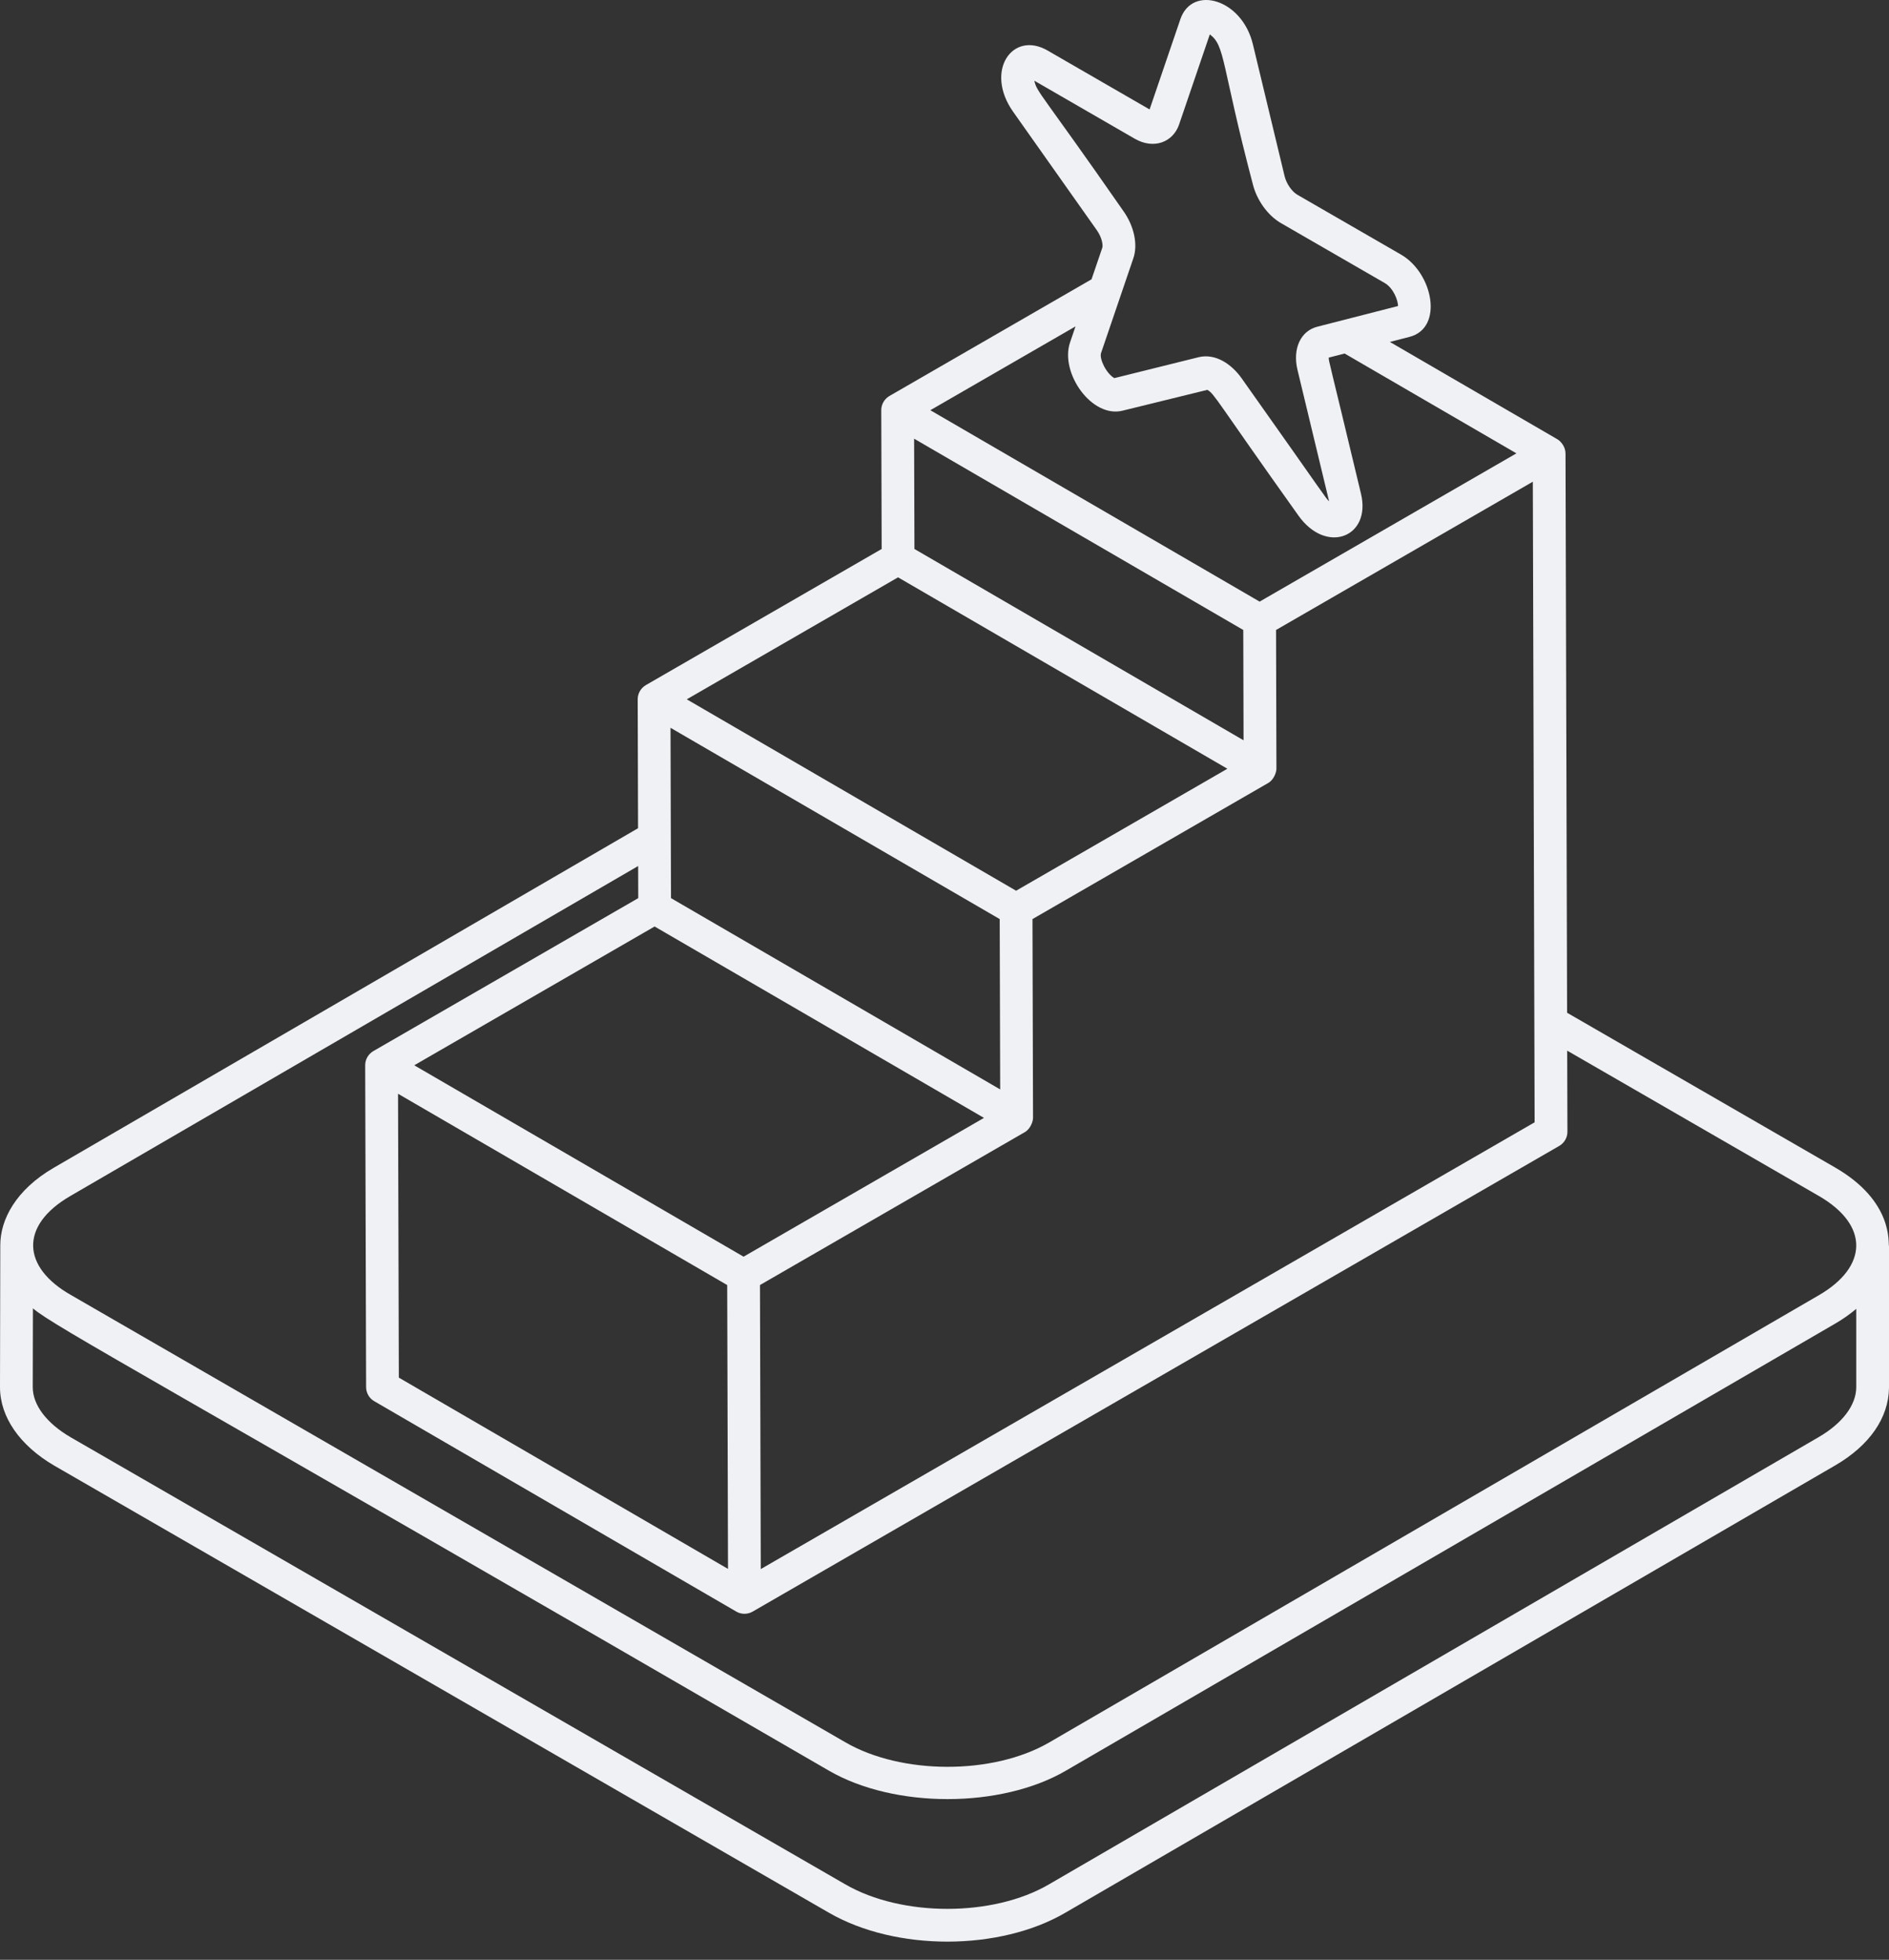 <svg width="80" height="83" viewBox="0 0 80 83" fill="none" xmlns="http://www.w3.org/2000/svg">
<rect x="0" y="0" width="80" height="83" fill="#333333" stroke="none"/>
<path d="M0.012 52.736V52.737V52.741L0 58.749C0 60.011 0.839 61.222 2.303 62.074L35.102 81.004C37.944 82.649 42.346 82.628 45.121 81.004L77.724 62.06C79.175 61.215 79.984 60.05 80 58.773V52.783C79.954 52.643 80.202 50.88 77.713 49.442L66.367 42.891L66.3 19.2C66.298 18.911 66.093 18.683 65.954 18.602L65.952 18.601C65.952 18.601 65.952 18.6 65.951 18.6C65.951 18.6 65.95 18.6 65.95 18.6L58.862 14.481L59.691 14.268C61.148 13.895 60.696 11.568 59.332 10.781L54.944 8.248C54.712 8.114 54.478 7.775 54.403 7.46L53.061 1.879C52.6 -0.052 50.489 -0.645 49.99 0.811L48.686 4.635L44.364 2.139C42.882 1.283 41.684 3 42.907 4.734L46.45 9.748C46.685 10.08 46.714 10.405 46.684 10.488L46.227 11.829L37.669 16.77C37.456 16.894 37.322 17.122 37.322 17.37C37.322 17.371 37.322 17.371 37.322 17.372C37.322 17.372 37.322 17.373 37.322 17.373L37.339 23.25L27.354 29.014C27.135 29.141 27.007 29.374 27.007 29.614C27.007 29.615 27.007 29.615 27.007 29.616C27.007 29.616 27.007 29.617 27.007 29.617L27.022 35.076L2.279 49.455C0.665 50.392 0.012 51.655 0.012 52.736ZM78.613 58.764C78.603 59.515 78.025 60.279 77.026 60.861L44.424 79.805C42.057 81.189 38.189 81.188 35.797 79.803L2.998 60.873C1.974 60.278 1.387 59.503 1.387 58.75L1.394 55.41C2.32 56.202 6.581 58.444 35.116 74.996C37.892 76.597 42.389 76.59 45.134 74.994L77.736 56.048C78.06 55.859 78.352 55.652 78.613 55.431V58.764ZM64.916 20.401L64.992 47.531L32.219 66.452L32.185 54.423L43.402 47.947C43.648 47.804 43.749 47.485 43.749 47.347C43.749 47.346 43.749 47.346 43.749 47.345C43.749 47.345 43.749 47.344 43.749 47.344L43.726 38.924L53.71 33.16C53.956 33.017 54.057 32.698 54.057 32.559C54.057 32.559 54.057 32.559 54.057 32.558C54.057 32.558 54.057 32.557 54.057 32.557L54.041 26.68C54.183 26.598 65.062 20.317 64.916 20.401ZM42.358 46.138L28.417 38.037L28.397 30.823L42.338 38.924L42.358 46.138ZM38.727 23.25L38.713 18.579L52.653 26.68C52.654 27.107 52.666 31.557 52.665 31.352C52.543 31.28 39.153 23.498 38.727 23.25ZM27.723 39.238C30.006 40.565 22.666 36.3 41.672 47.344L31.491 53.222C25.265 49.603 21.104 47.186 17.543 45.116L27.723 39.238ZM30.797 54.423L30.831 66.445L16.891 58.344L16.857 46.322C18.265 47.14 29.39 53.605 30.797 54.423ZM43.806 3.419L48.057 5.875C48.87 6.343 49.68 6.015 49.934 5.276L51.236 1.457C51.895 1.939 51.719 2.723 53.054 7.786C53.221 8.474 53.691 9.127 54.251 9.45L58.638 11.983C59.012 12.198 59.204 12.717 59.208 12.96L55.783 13.838C55.081 14.021 54.737 14.767 54.947 15.655L56.288 21.231C56.118 21.066 56.255 21.206 52.583 16.02C52.158 15.421 51.478 14.956 50.766 15.127L47.192 16.014C46.842 15.812 46.55 15.188 46.63 14.952L47.997 10.94C48.196 10.366 48.033 9.583 47.582 8.947C44.102 3.941 43.904 3.907 43.806 3.419ZM45.548 13.824L45.315 14.508C44.883 15.793 46.239 17.729 47.552 17.39L51.132 16.511C51.447 16.693 51.47 16.899 54.988 21.834C56.17 23.5 58.081 22.748 57.638 20.908C56.271 15.186 56.269 15.306 56.273 15.145L56.947 14.973L64.221 19.2C64.082 19.28 52.654 25.878 53.346 25.479L39.4 17.373L45.548 13.824ZM38.033 24.451L51.98 32.557L43.032 37.723L29.085 29.617L38.033 24.451ZM2.975 50.654L27.026 36.677L27.03 38.037L15.813 44.514C15.594 44.641 15.466 44.873 15.466 45.114C15.466 45.114 15.466 45.115 15.466 45.115C15.466 45.116 15.466 45.116 15.466 45.116L15.505 58.745C15.506 58.992 15.636 59.219 15.851 59.343L31.18 68.251C31.18 68.252 31.18 68.252 31.181 68.252C31.181 68.252 31.182 68.253 31.182 68.253C31.396 68.377 31.661 68.376 31.875 68.253L66.034 48.531C66.249 48.407 66.382 48.177 66.381 47.928L66.371 44.496L77.019 50.644C79.188 51.895 79.093 53.652 77.038 54.849L44.437 73.793C42.042 75.185 38.167 75.158 35.809 73.792L3.004 54.845C0.939 53.674 0.813 51.911 2.975 50.654Z" fill="#F0F1F4"/>
</svg>
